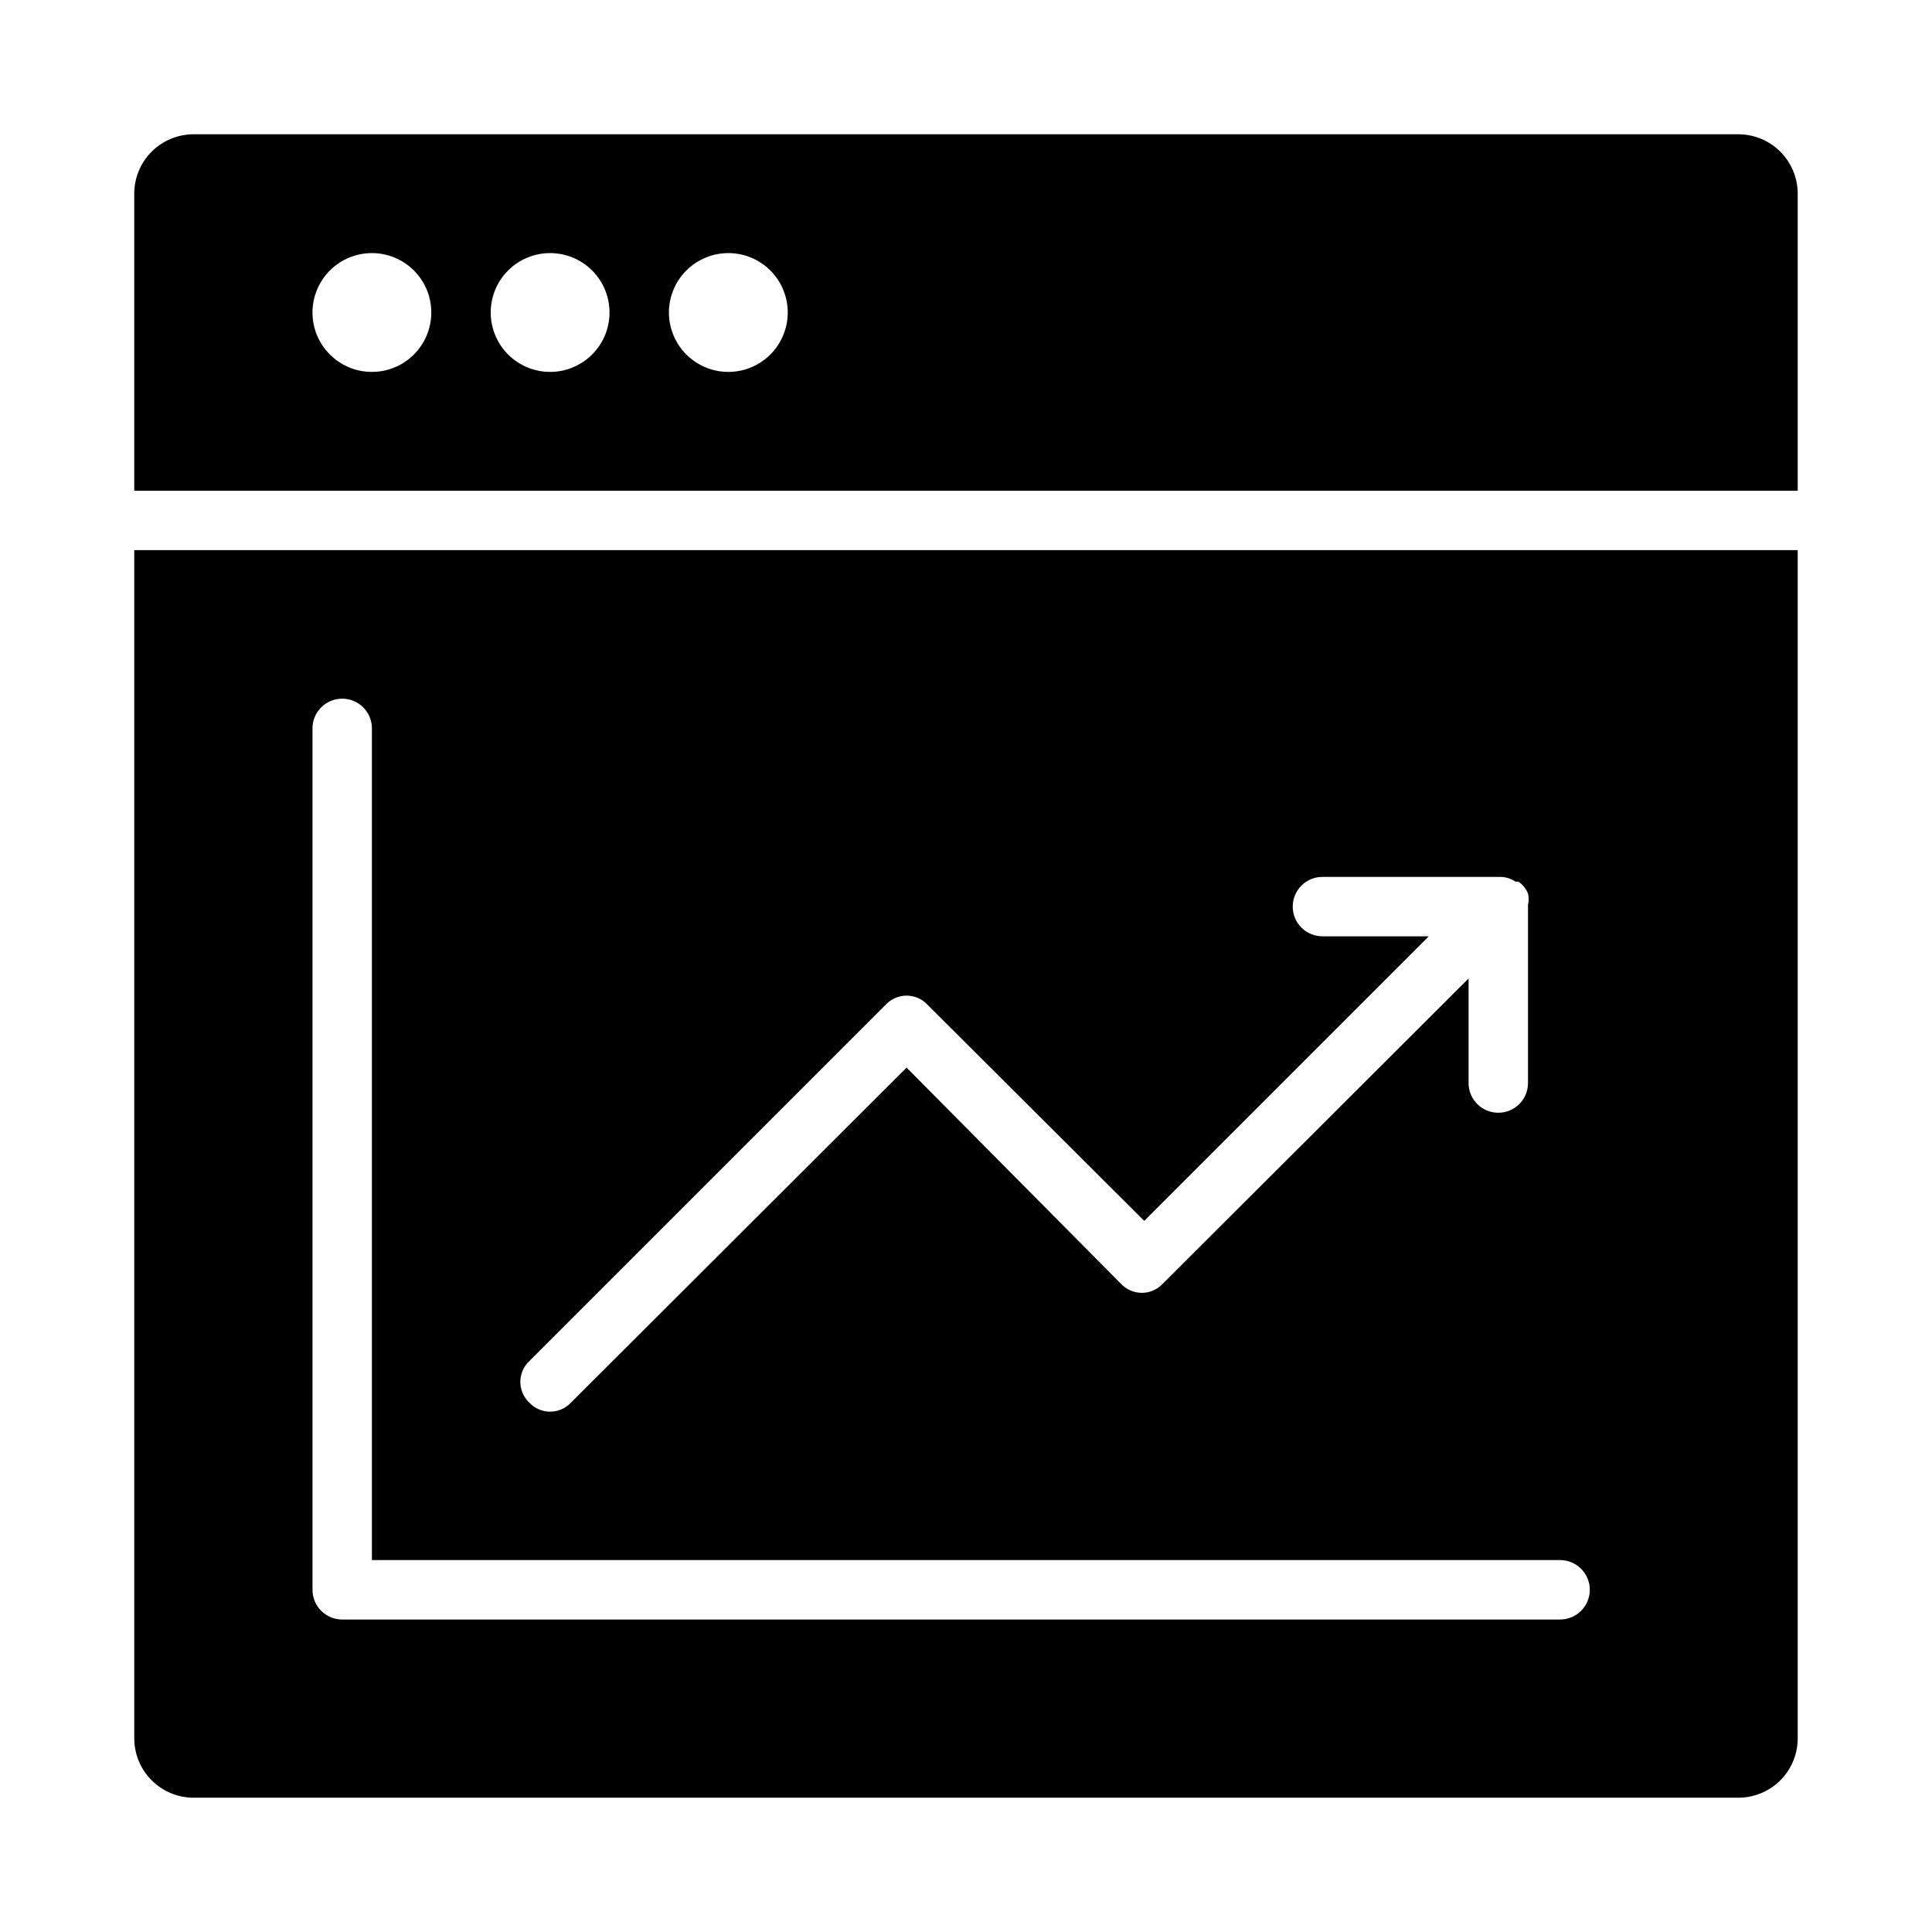 <?xml version="1.0" encoding="UTF-8"?>
<!-- Uploaded to: SVG Find, www.svgrepo.com, Generator: SVG Find Mixer Tools -->
<svg fill="#000000" width="800px" height="800px" version="1.1" viewBox="144 144 512 512" xmlns="http://www.w3.org/2000/svg">
 <g>
  <path d="m620.41 274.05v-78.723c0-4.176-1.656-8.18-4.609-11.133-2.953-2.949-6.957-4.609-11.133-4.609h-409.35c-4.176 0-8.18 1.66-11.133 4.609-2.949 2.953-4.609 6.957-4.609 11.133v78.723zm-283.39-62.977c4.176 0 8.18 1.66 11.133 4.609 2.953 2.953 4.609 6.957 4.609 11.133s-1.656 8.18-4.609 11.133c-2.953 2.953-6.957 4.613-11.133 4.613-4.176 0-8.18-1.66-11.133-4.613-2.953-2.953-4.613-6.957-4.613-11.133s1.66-8.18 4.613-11.133c2.953-2.949 6.957-4.609 11.133-4.609zm-47.234 0c4.176 0 8.18 1.66 11.133 4.609 2.953 2.953 4.613 6.957 4.613 11.133s-1.66 8.18-4.613 11.133c-2.953 2.953-6.957 4.613-11.133 4.613-4.176 0-8.18-1.66-11.133-4.613-2.953-2.953-4.609-6.957-4.609-11.133s1.656-8.18 4.609-11.133c2.953-2.949 6.957-4.609 11.133-4.609zm-47.23 0c4.176 0 8.18 1.66 11.133 4.609 2.953 2.953 4.609 6.957 4.609 11.133s-1.656 8.18-4.609 11.133c-2.953 2.953-6.957 4.613-11.133 4.613-4.176 0-8.18-1.66-11.133-4.613-2.953-2.953-4.613-6.957-4.613-11.133s1.66-8.18 4.613-11.133c2.953-2.949 6.957-4.609 11.133-4.609z"/>
  <path d="m179.58 289.79v314.88c0 4.176 1.66 8.18 4.609 11.133 2.953 2.953 6.957 4.609 11.133 4.609h409.35c4.176 0 8.18-1.656 11.133-4.609 2.953-2.953 4.609-6.957 4.609-11.133v-314.88zm104.7 214.91 94.465-94.465h-0.004c1.43-1.52 3.426-2.383 5.512-2.383 2.09 0 4.082 0.863 5.512 2.383l57.465 57.309 75.414-75.414h-28.184c-4.348 0-7.871-3.523-7.871-7.871s3.523-7.871 7.871-7.871h47.234c1.406 0.027 2.773 0.465 3.938 1.258h0.789-0.004c1.129 0.785 2.004 1.879 2.519 3.148 0.234 0.984 0.234 2.008 0 2.992v47.234c0 4.348-3.523 7.871-7.871 7.871s-7.875-3.523-7.875-7.871v-27.711l-81.082 80.926c-1.426 1.52-3.422 2.383-5.508 2.383-2.09 0-4.082-0.863-5.512-2.383l-56.836-57.309-88.953 88.797c-1.43 1.52-3.422 2.383-5.512 2.383-2.086 0-4.082-0.863-5.508-2.383-1.523-1.43-2.387-3.426-2.387-5.512 0-2.086 0.863-4.082 2.387-5.512zm273.16 68.488h-322.75c-4.348 0-7.875-3.523-7.875-7.871v-228.29c0-4.348 3.527-7.875 7.875-7.875s7.871 3.527 7.871 7.875v220.41h314.88c4.348 0 7.875 3.527 7.875 7.875s-3.527 7.871-7.875 7.871z"/>
 </g>
</svg>